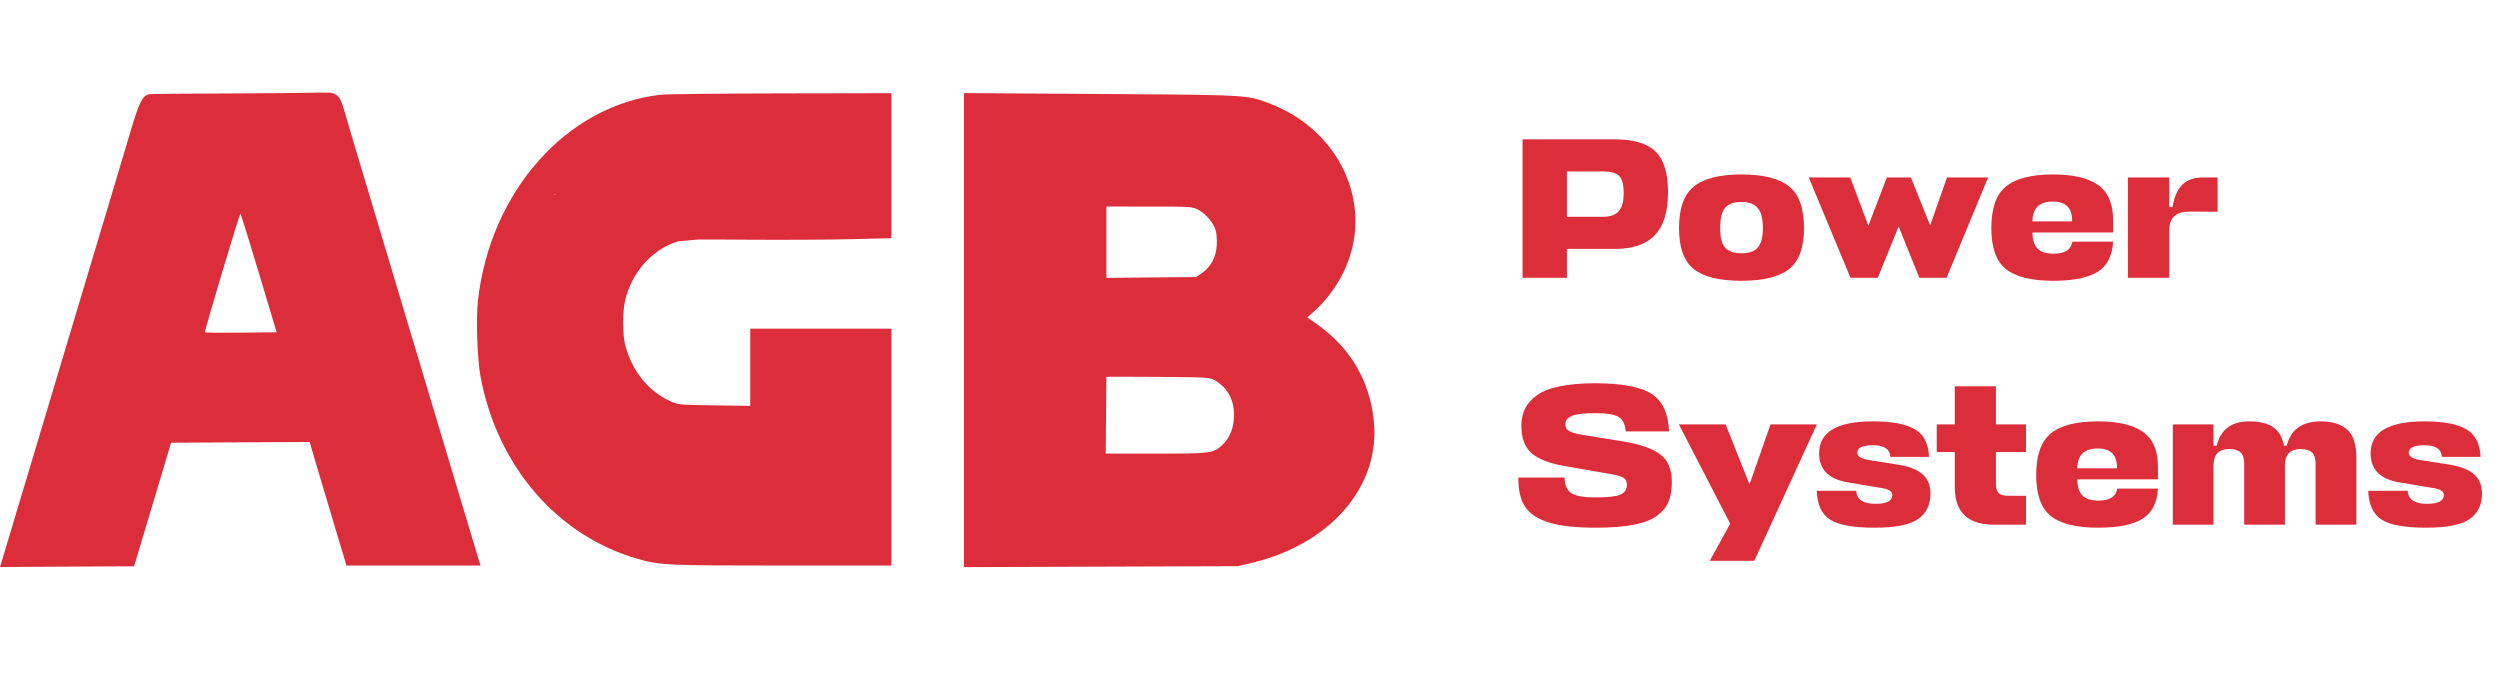 <?xml version="1.0" encoding="UTF-8"?> <svg xmlns="http://www.w3.org/2000/svg" width="162" height="45" viewBox="0 0 162 45" fill="none"> <path fill-rule="evenodd" clip-rule="evenodd" d="M8.46 8.507C9.017 6.622 9.228 6.2 9.658 6.105C9.759 6.083 12.417 6.059 15.565 6.052C17.716 6.047 19.071 6.025 19.944 6.012C21.351 5.99 21.503 5.987 21.716 6.105C22.06 6.295 22.12 6.503 22.508 7.842C22.609 8.192 22.733 8.621 22.891 9.147C23.209 10.208 24.199 13.514 25.091 16.492C25.983 19.471 26.909 22.565 27.15 23.367C27.391 24.17 28.311 27.243 29.196 30.195C30.081 33.148 30.879 35.807 30.971 36.105L31.137 36.647H26.794H22.451L21.597 33.798C21.128 32.231 20.591 30.429 20.404 29.794L20.065 28.64L15.576 28.664L11.086 28.689L9.887 32.691L8.689 36.694L4.344 36.718L0 36.742L0.32 35.682C0.495 35.099 2.048 29.918 3.771 24.168C5.493 18.418 7.131 12.951 7.412 12.019C7.693 11.087 8.164 9.506 8.46 8.507ZM30.973 19.459C31.767 12.405 36.725 6.825 42.807 6.139C43.17 6.098 46.684 6.059 50.616 6.052L57.765 6.039V10.737V15.435L55.19 15.498C53.773 15.534 50.742 15.549 48.453 15.533C46.831 15.521 45.84 15.515 45.199 15.524L43.928 15.64C43.859 15.661 43.791 15.685 43.714 15.713C42.141 16.282 40.912 17.732 40.499 19.507C40.336 20.207 40.341 21.691 40.509 22.338C40.952 24.042 42.013 25.361 43.467 26.013C43.937 26.224 44.075 26.237 46.289 26.268L48.617 26.3V23.798V21.296H53.191H57.765V28.971V36.647H50.636C43.168 36.647 42.76 36.628 41.324 36.215C36.109 34.715 32.229 30.219 31.14 24.414C30.924 23.264 30.837 20.67 30.973 19.459ZM36 12.584L35.896 12.613C35.932 12.574 35.958 12.555 35.973 12.56C35.984 12.565 35.993 12.573 36 12.584ZM62.463 36.75V21.392V6.033L71.302 6.09C79.453 6.143 80.611 6.146 81.661 6.484C81.851 6.545 82.036 6.616 82.259 6.701C87.139 8.56 89.246 13.82 86.821 18.092C86.385 18.86 85.763 19.64 85.17 20.163L84.713 20.566L85.352 21.018C87.485 22.527 88.733 24.634 89.019 27.205C89.49 31.456 86.267 35.242 81.129 36.471L80.223 36.688L71.343 36.719L62.463 36.75ZM78.78 14.935C78.637 14.444 78.154 13.866 77.668 13.606C77.262 13.39 77.215 13.386 74.474 13.386L71.693 13.385V15.695V18.006L74.605 17.979L77.516 17.952L77.919 17.667C78.484 17.268 78.805 16.65 78.848 15.88C78.866 15.553 78.835 15.129 78.78 14.935ZM17.926 21.531L16.777 17.693C16.145 15.582 15.606 13.856 15.579 13.856C15.511 13.857 13.231 21.479 13.28 21.536C13.302 21.561 14.357 21.57 15.623 21.556L17.926 21.531ZM79.965 26.899C79.966 25.906 79.556 25.151 78.75 24.659C78.417 24.455 78.335 24.45 75.051 24.422C73.204 24.407 71.692 24.407 71.692 24.422C71.692 24.438 71.682 25.563 71.671 26.923L71.652 29.395L74.913 29.395C78.502 29.395 78.625 29.378 79.221 28.818C79.704 28.362 79.965 27.691 79.965 26.899Z" fill="#DB2D3A"></path> <path d="M108.088 12.462C108.088 13.71 107.806 14.633 107.243 15.231C106.68 15.829 105.822 16.128 104.669 16.128H101.536V18H98.663V9.03H104.643C105.865 9.03 106.745 9.294 107.282 9.823C107.819 10.352 108.088 11.231 108.088 12.462ZM103.837 11.11H101.536V14.048H103.863C104.331 14.048 104.673 13.931 104.89 13.697C105.107 13.463 105.215 13.073 105.215 12.527C105.215 11.964 105.115 11.587 104.916 11.396C104.725 11.205 104.366 11.11 103.837 11.11ZM111.791 16.05C112.008 16.293 112.359 16.414 112.844 16.414C113.33 16.414 113.681 16.293 113.897 16.05C114.123 15.799 114.235 15.378 114.235 14.789C114.235 14.165 114.123 13.727 113.897 13.476C113.681 13.216 113.33 13.086 112.844 13.086C112.359 13.086 112.008 13.212 111.791 13.463C111.575 13.714 111.466 14.156 111.466 14.789C111.466 15.378 111.575 15.799 111.791 16.05ZM112.844 11.305C114.266 11.305 115.297 11.565 115.938 12.085C116.58 12.596 116.9 13.498 116.9 14.789C116.9 16.046 116.575 16.93 115.925 17.441C115.284 17.944 114.257 18.195 112.844 18.195C111.432 18.195 110.405 17.944 109.763 17.441C109.122 16.93 108.801 16.046 108.801 14.789C108.801 13.498 109.122 12.596 109.763 12.085C110.405 11.565 111.432 11.305 112.844 11.305ZM121.68 18H119.912L117.208 11.5H119.899L121.069 14.633L122.265 11.5H123.825L125.073 14.607L126.165 11.5H128.83L126.139 18H124.371L123.032 14.672L121.68 18ZM136.929 14.256V15.062H131.703V15.075C131.711 15.569 131.828 15.92 132.054 16.128C132.279 16.336 132.617 16.44 133.068 16.44C133.804 16.44 134.212 16.18 134.29 15.66H136.929C136.877 16.587 136.539 17.242 135.915 17.623C135.291 18.004 134.337 18.195 133.055 18.195C131.651 18.195 130.628 17.944 129.987 17.441C129.354 16.93 129.038 16.046 129.038 14.789C129.038 13.498 129.354 12.596 129.987 12.085C130.619 11.565 131.638 11.305 133.042 11.305C134.35 11.305 135.325 11.535 135.967 11.994C136.608 12.453 136.929 13.207 136.929 14.256ZM131.703 14.269V14.347H134.277C134.277 13.888 134.168 13.558 133.952 13.359C133.744 13.16 133.436 13.06 133.029 13.06C132.179 13.06 131.737 13.463 131.703 14.269ZM142.751 11.5H143.7V13.723L141.971 13.71C141.494 13.701 141.143 13.792 140.918 13.983C140.701 14.174 140.584 14.468 140.567 14.867V18H137.889V11.5H140.567V13.424H140.775C140.879 12.8 141.082 12.323 141.386 11.994C141.698 11.665 142.153 11.5 142.751 11.5ZM103.408 34.195C102.117 34.195 101.103 34.082 100.366 33.857C99.638 33.632 99.122 33.289 98.819 32.83C98.524 32.371 98.381 31.742 98.39 30.945H101.38C101.397 31.439 101.545 31.777 101.822 31.959C102.108 32.141 102.628 32.232 103.382 32.232C104.197 32.232 104.738 32.171 105.007 32.05C105.284 31.92 105.423 31.708 105.423 31.413C105.423 31.188 105.341 31.032 105.176 30.945C105.02 30.858 104.76 30.785 104.396 30.724L101.276 30.178C100.323 30.005 99.634 29.723 99.209 29.333C98.793 28.943 98.585 28.362 98.585 27.591C98.585 27.175 98.663 26.807 98.819 26.486C98.975 26.165 99.226 25.879 99.573 25.628C99.92 25.368 100.409 25.173 101.042 25.043C101.683 24.904 102.45 24.835 103.343 24.835C105.085 24.835 106.311 25.065 107.022 25.524C107.733 25.983 108.11 26.794 108.153 27.955H105.345C105.31 27.487 105.159 27.175 104.89 27.019C104.621 26.854 104.119 26.772 103.382 26.772C102.611 26.772 102.091 26.837 101.822 26.967C101.562 27.088 101.432 27.262 101.432 27.487C101.432 27.678 101.506 27.821 101.653 27.916C101.809 28.011 102.073 28.094 102.446 28.163L105.254 28.618C106.337 28.8 107.122 29.082 107.607 29.463C108.092 29.836 108.335 30.421 108.335 31.218C108.335 31.721 108.266 32.145 108.127 32.492C107.997 32.83 107.754 33.133 107.399 33.402C107.052 33.671 106.55 33.87 105.891 34C105.232 34.13 104.405 34.195 103.408 34.195ZM110.793 36.34L112.119 33.935L108.791 27.5H111.82L113.367 31.387L114.732 27.5H117.735L113.679 36.34H110.793ZM121.376 28.852C120.691 28.852 120.349 29.012 120.349 29.333C120.349 29.558 120.578 29.714 121.038 29.801L123.092 30.126C123.776 30.247 124.279 30.455 124.6 30.75C124.929 31.045 125.094 31.456 125.094 31.985C125.094 32.722 124.821 33.276 124.275 33.649C123.729 34.013 122.793 34.195 121.467 34.195C120.106 34.195 119.148 34.022 118.594 33.675C118.048 33.328 117.757 32.704 117.723 31.803H120.284C120.31 32.366 120.726 32.648 121.532 32.648C122.26 32.648 122.624 32.457 122.624 32.076C122.624 31.842 122.385 31.69 121.909 31.621L119.738 31.257C118.498 31.049 117.879 30.421 117.879 29.372C117.879 27.994 119.04 27.305 121.363 27.305C122.611 27.305 123.521 27.478 124.093 27.825C124.665 28.163 124.968 28.757 125.003 29.606H122.494C122.468 29.103 122.095 28.852 121.376 28.852ZM131.285 32.128V34H129.218C127.52 34 126.67 33.194 126.67 31.582V29.294H125.5V27.5H126.67V25.03H129.335V27.5H131.285V29.294H129.335V31.374C129.335 31.66 129.4 31.859 129.53 31.972C129.66 32.076 129.868 32.128 130.154 32.128H131.285ZM139.836 30.256V31.062H134.61V31.075C134.619 31.569 134.736 31.92 134.961 32.128C135.186 32.336 135.524 32.44 135.975 32.44C136.712 32.44 137.119 32.18 137.197 31.66H139.836C139.784 32.587 139.446 33.242 138.822 33.623C138.198 34.004 137.245 34.195 135.962 34.195C134.558 34.195 133.535 33.944 132.894 33.441C132.261 32.93 131.945 32.046 131.945 30.789C131.945 29.498 132.261 28.596 132.894 28.085C133.527 27.565 134.545 27.305 135.949 27.305C137.258 27.305 138.233 27.535 138.874 27.994C139.515 28.453 139.836 29.207 139.836 30.256ZM134.61 30.269V30.347H137.184C137.184 29.888 137.076 29.558 136.859 29.359C136.651 29.16 136.343 29.06 135.936 29.06C135.087 29.06 134.645 29.463 134.61 30.269ZM145.424 34V30.074C145.424 29.71 145.346 29.459 145.19 29.32C145.034 29.173 144.791 29.099 144.462 29.099C143.777 29.099 143.435 29.45 143.435 30.152V34H140.796V27.5H143.435V28.878H143.643C143.903 27.829 144.601 27.305 145.736 27.305C146.395 27.305 146.91 27.426 147.283 27.669C147.656 27.912 147.894 28.315 147.998 28.878H148.18C148.449 27.829 149.181 27.305 150.377 27.305C151.131 27.305 151.703 27.483 152.093 27.838C152.492 28.185 152.691 28.783 152.691 29.632V34H150.052V30.074C150.052 29.71 149.974 29.459 149.818 29.32C149.662 29.173 149.419 29.099 149.09 29.099C148.405 29.099 148.063 29.45 148.063 30.152V34H145.424ZM157.113 28.852C156.428 28.852 156.086 29.012 156.086 29.333C156.086 29.558 156.315 29.714 156.775 29.801L158.829 30.126C159.513 30.247 160.016 30.455 160.337 30.75C160.666 31.045 160.831 31.456 160.831 31.985C160.831 32.722 160.558 33.276 160.012 33.649C159.466 34.013 158.53 34.195 157.204 34.195C155.843 34.195 154.885 34.022 154.331 33.675C153.785 33.328 153.494 32.704 153.46 31.803H156.021C156.047 32.366 156.463 32.648 157.269 32.648C157.997 32.648 158.361 32.457 158.361 32.076C158.361 31.842 158.122 31.69 157.646 31.621L155.475 31.257C154.235 31.049 153.616 30.421 153.616 29.372C153.616 27.994 154.777 27.305 157.1 27.305C158.348 27.305 159.258 27.478 159.83 27.825C160.402 28.163 160.705 28.757 160.74 29.606H158.231C158.205 29.103 157.832 28.852 157.113 28.852Z" fill="#DB2D3A"></path> </svg> 